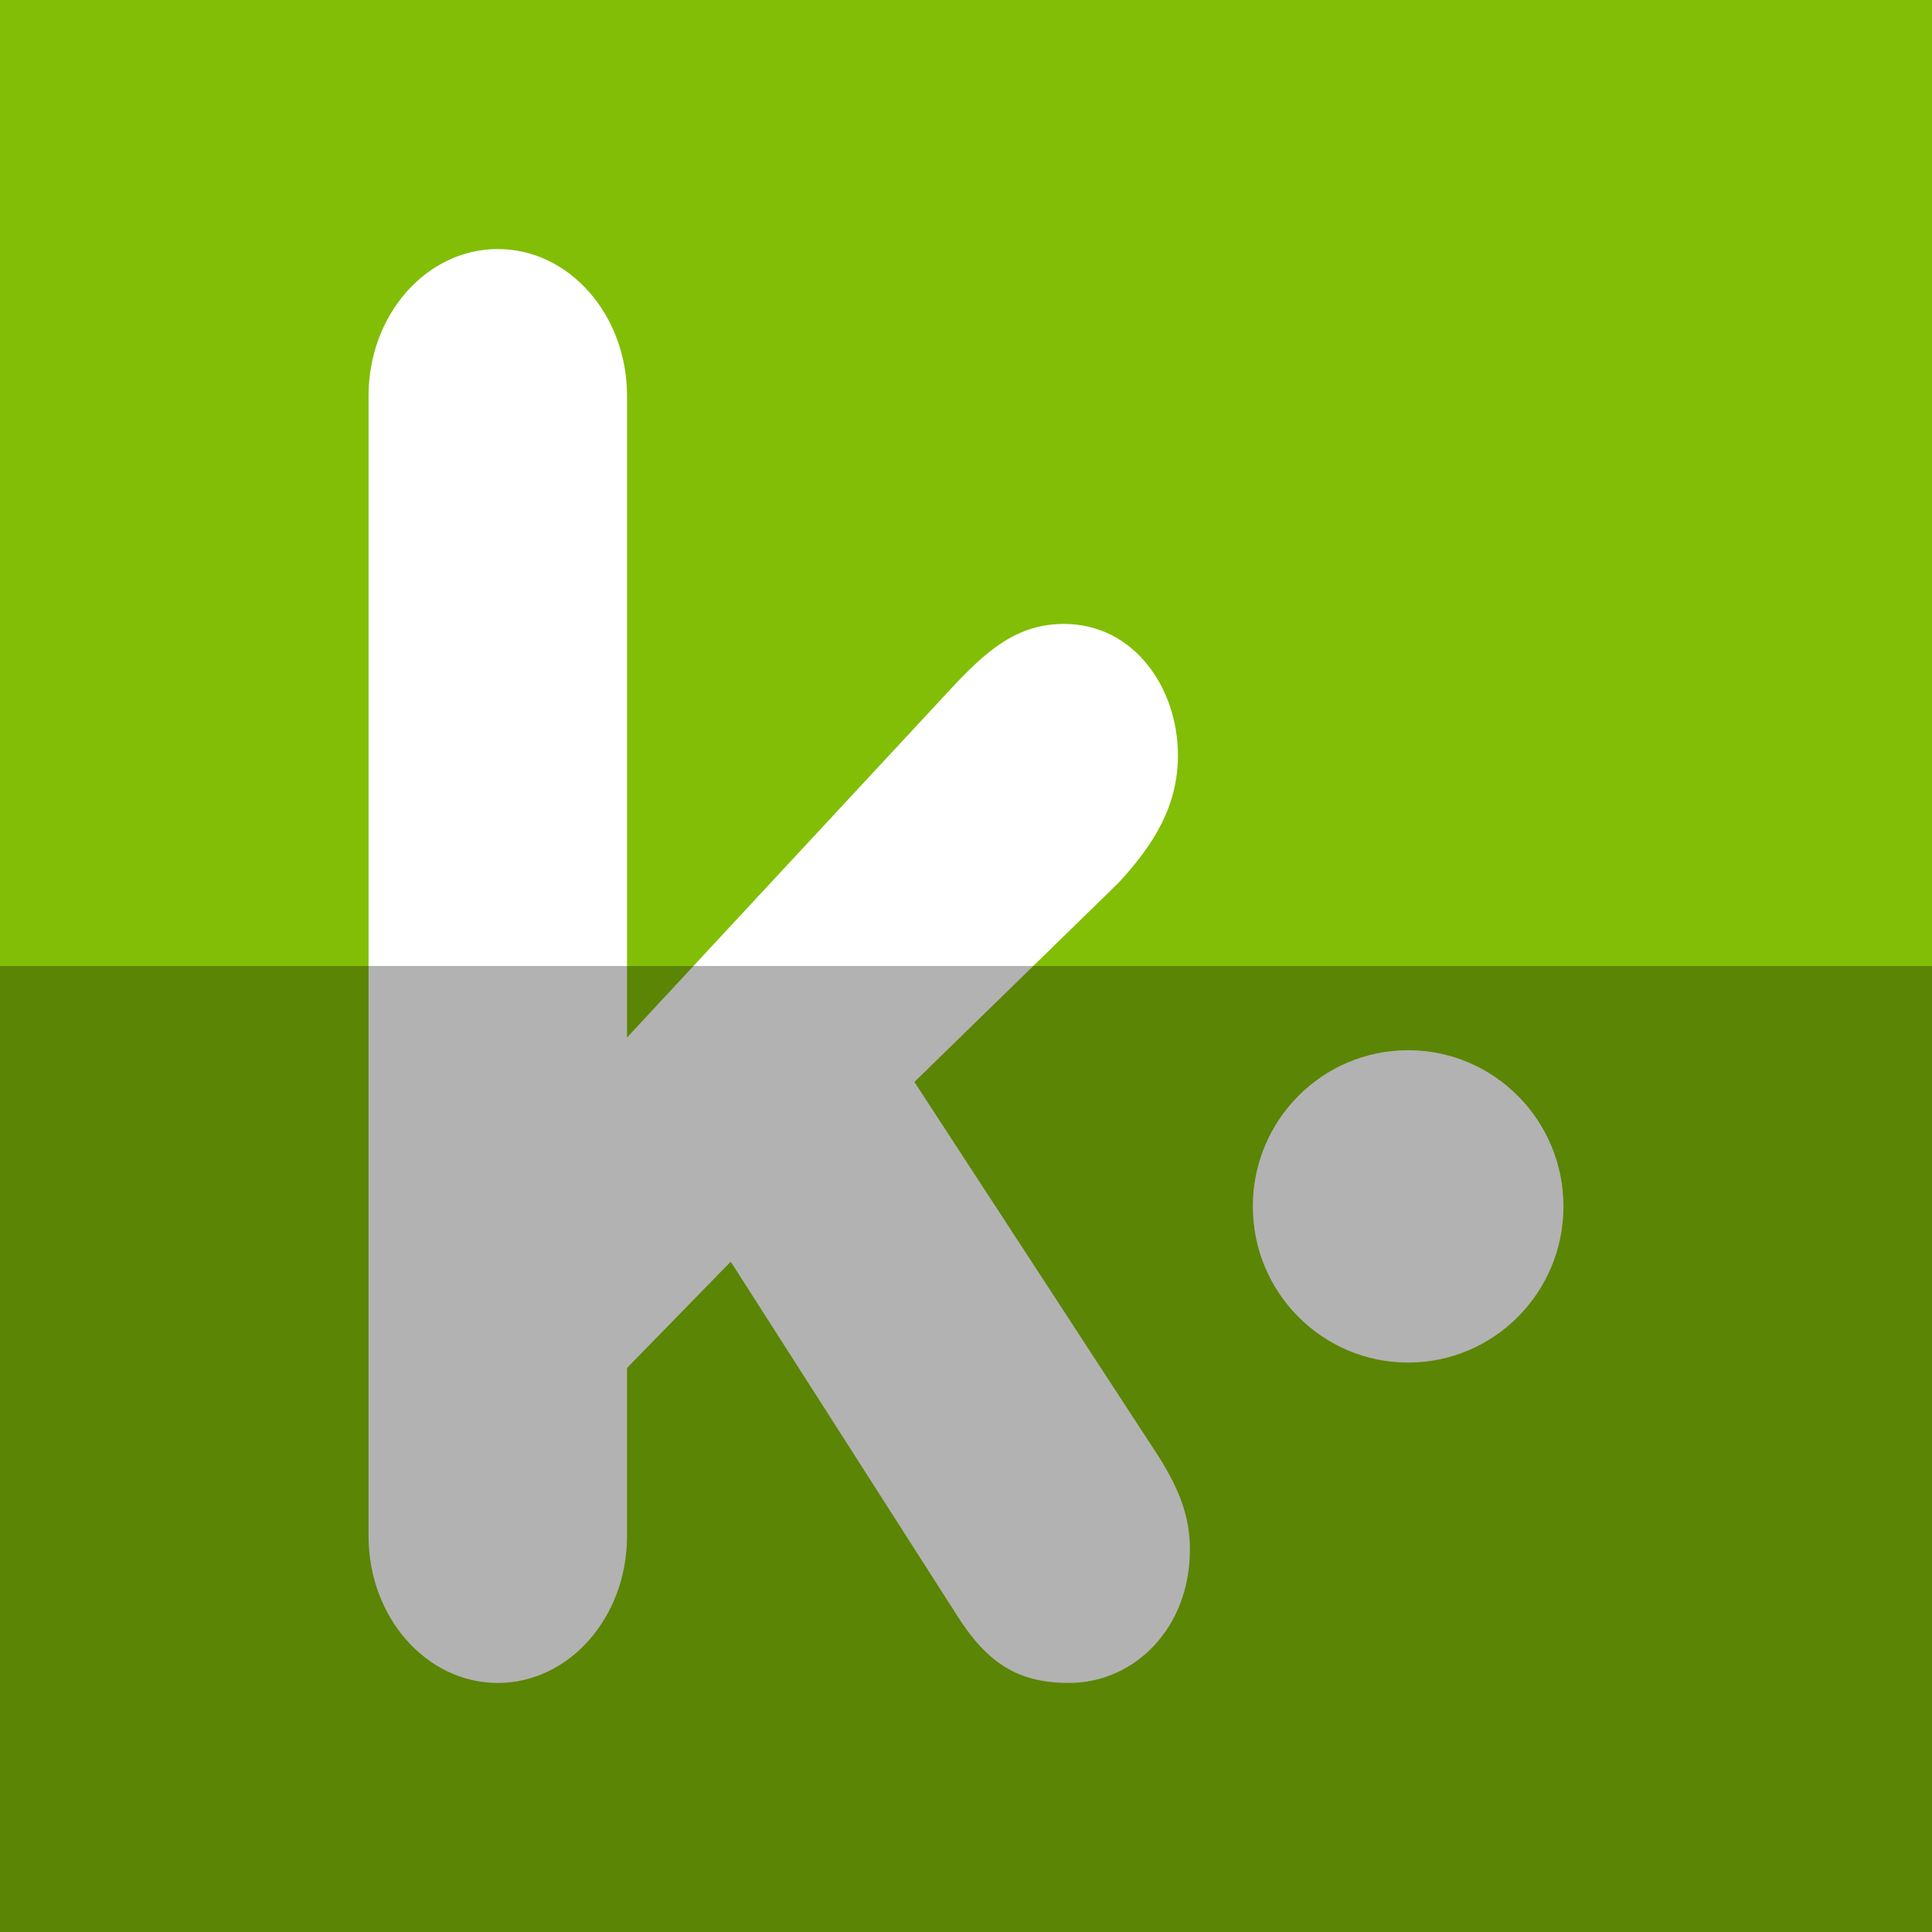 <?xml version="1.0" ?><svg height="512" id="Layer_1" version="1.1" viewBox="0 0 512 512" width="512" xml:space="preserve" xmlns="http://www.w3.org/2000/svg" xmlns:cc="http://creativecommons.org/ns#" xmlns:dc="http://purl.org/dc/elements/1.1/" xmlns:inkscape="http://www.inkscape.org/namespaces/inkscape" xmlns:rdf="http://www.w3.org/1999/02/22-rdf-syntax-ns#" xmlns:sodipodi="http://sodipodi.sourceforge.net/DTD/sodipodi-0.dtd" xmlns:svg="http://www.w3.org/2000/svg"><defs id="defs12"/><g id="g3141"><rect height="512" id="rect2987" style="fill:#82be06;fill-opacity:1;fill-rule:nonzero;stroke:none" width="512" x="0" y="0"/><path d="M 97.668,407.072 V 104.92 c 0,-21.504 15.322,-38.92 34.255,-38.92 18.915,0 34.246,17.416 34.246,38.92 V 274.947 l 85.621,-92.183 c 9.914,-10.758 18.024,-17.416 30.184,-17.416 18.476,0 30.193,16.901 30.193,34.829 0,13.317 -6.304,23.564 -15.766,33.799 l -54.073,52.752 64.447,98.837 c 5.86,9.221 8.563,16.39 8.563,25.092 0,20.997 -14.879,35.335 -32.004,35.335 -13.515,0 -21.626,-5.121 -29.741,-17.923 l -59.938,-93.711 -27.486,28.17 v 44.548 C 166.169,428.592 150.838,446 131.923,446 112.991,445.996 97.668,428.588 97.668,407.072 z M 373.174,361.092 c 22.732,0 41.158,-18.531 41.158,-41.386 0,-22.855 -18.426,-41.39 -41.158,-41.39 -22.736,0 -41.162,18.535 -41.162,41.39 0,22.855 18.426,41.386 41.162,41.386 z" id="Kik" style="fill:#ffffff;fill-opacity:1"/></g><rect height="256" id="rect4402" rx="0" ry="0" style="fill:#000000;fill-opacity:0.302;fill-rule:nonzero;stroke:none" width="512" x="0" y="256"/></svg>